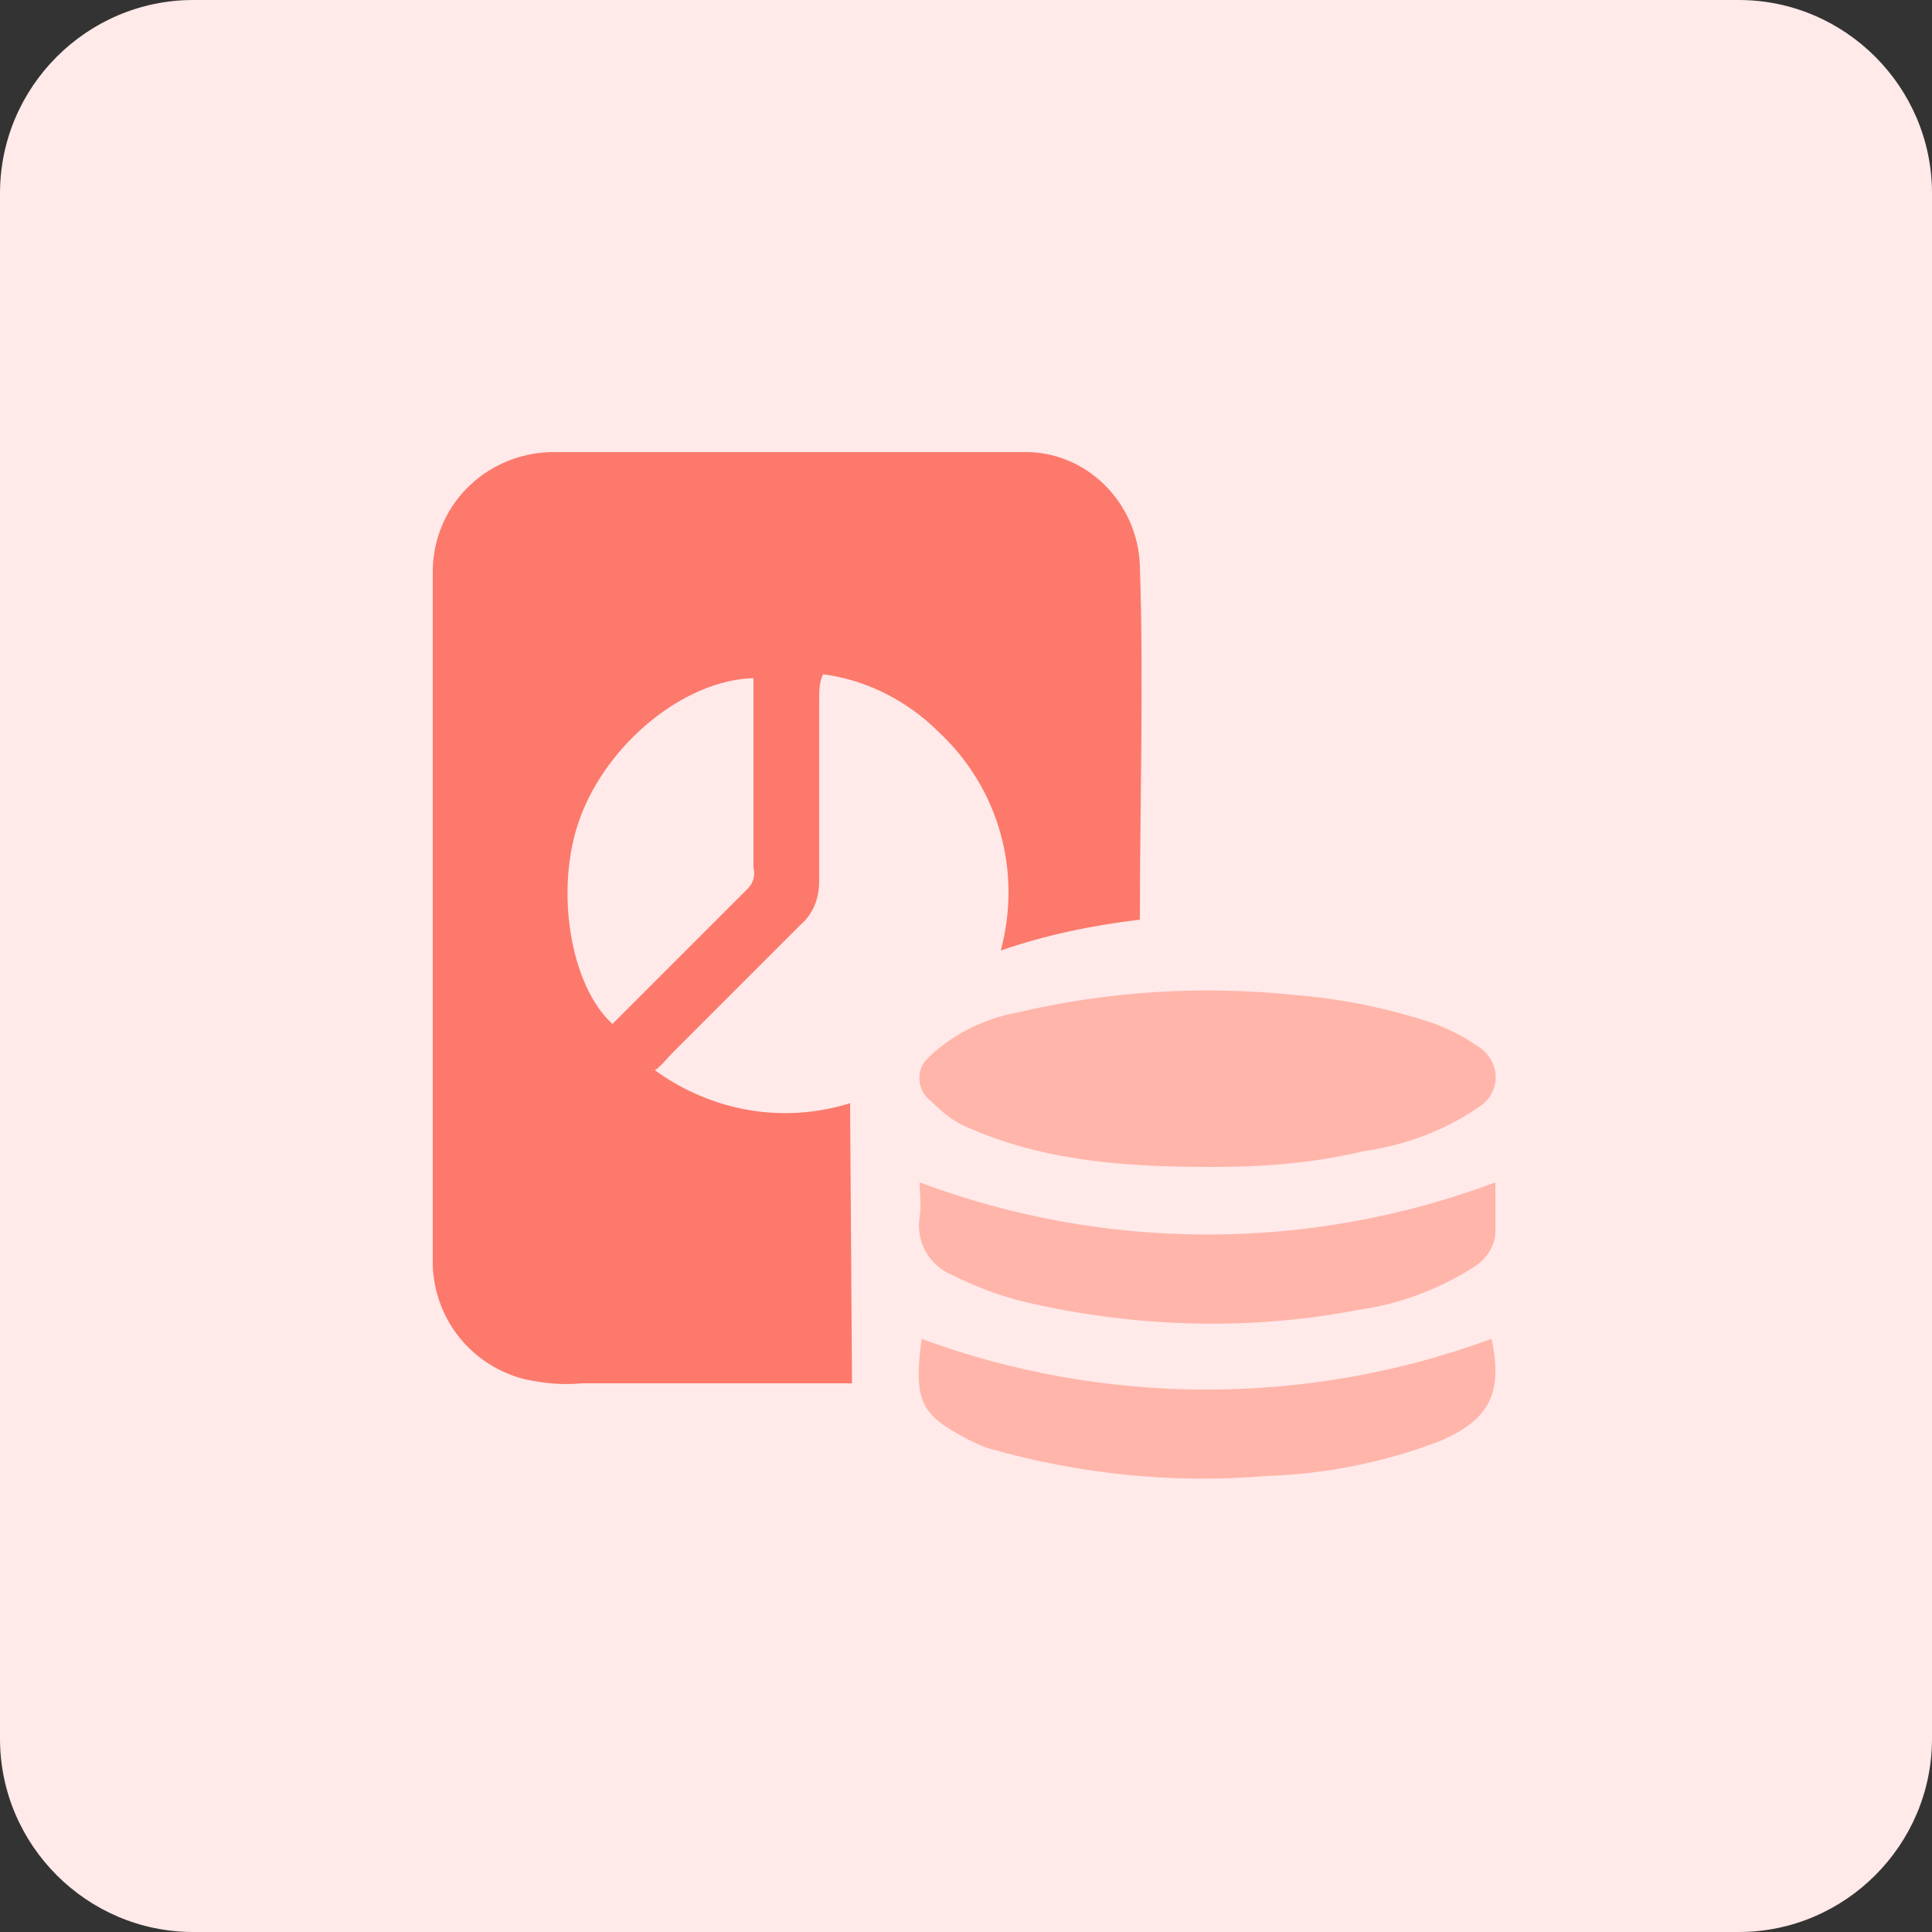 <?xml version="1.0" encoding="utf-8"?>
<!-- Generator: Adobe Illustrator 26.4.1, SVG Export Plug-In . SVG Version: 6.00 Build 0)  -->
<svg version="1.1" id="design" xmlns="http://www.w3.org/2000/svg" xmlns:xlink="http://www.w3.org/1999/xlink" x="0px" y="0px"
	 viewBox="0 0 100 100" style="enable-background:new 0 0 100 100;" xml:space="preserve">
<rect x="0" y="0" width="100" height="100" fill="#333333" stroke="none"/>
<style type="text/css">
	.st0{fill:#FFE9E9;}
	.st1{fill:#FC796B;}
	.st2{fill:#FFB5A9;}
</style>
<path class="st0" d="M10,0h80c5.5,0,10,4.5,10,10v80c0,5.5-4.5,10-10,10H10c-5.5,0-10-4.5-10-10V10C0,4.5,4.5,0,10,0z"/>
<path class="st1" d="M44.1,71.6h-14c-1,0.1-1.9,0-2.9-0.2c-2.8-0.7-4.7-3.1-4.8-5.9V29.6c0-3.4,2.7-6.1,6.1-6.2h24.4
	c3.3-0.1,6,2.6,6.1,5.9c0.2,6.1,0,12.1,0,18.3c-2.5,0.3-4.9,0.8-7.2,1.6c1.1-4.1-0.1-8.4-3.2-11.3c-1.6-1.6-3.7-2.7-6-3
	c-0.2,0.4-0.2,0.9-0.2,1.4v9.3c0,0.9-0.3,1.7-1,2.3c-2.2,2.2-4.4,4.4-6.6,6.6c-0.3,0.3-0.5,0.6-0.9,0.9c2.9,2.1,6.6,2.8,10.1,1.7
	L44.1,71.6z M39,35.1c-3.6,0.1-7.6,3.4-9,7.3C28.7,46,29.5,51,31.7,53c2.3-2.3,4.7-4.7,7-7c0.3-0.3,0.4-0.7,0.3-1.1V35.1z"/>
<path class="st2" d="M62.8,60.4c-4.6,0-8.7-0.3-12.6-2c-0.8-0.3-1.4-0.8-2-1.4c-0.7-0.5-0.8-1.5-0.3-2.1c0.1-0.1,0.2-0.2,0.3-0.3
	c1.2-1.1,2.8-1.9,4.5-2.2c4.7-1.1,9.5-1.4,14.3-0.9c2.5,0.2,4.9,0.7,7.3,1.5c0.7,0.3,1.4,0.6,2.1,1.1c0.9,0.5,1.3,1.6,0.8,2.5
	c-0.2,0.4-0.5,0.6-0.8,0.8c-1.8,1.2-3.8,1.9-5.9,2.2C68,60.2,65.4,60.4,62.8,60.4z"/>
<path class="st2" d="M47.6,61.2c9.6,3.6,20.2,3.6,29.8,0v2.7c-0.1,0.8-0.6,1.4-1.3,1.8c-1.8,1.1-3.7,1.8-5.8,2.1
	c-5.7,1.1-11.6,0.9-17.2-0.4c-1.3-0.3-2.6-0.8-3.8-1.4c-1.2-0.5-1.9-1.7-1.7-3C47.7,62.3,47.6,61.7,47.6,61.2z"/>
<path class="st2" d="M47.7,69.3c9.5,3.5,20,3.5,29.5,0c0.6,2.8-0.1,4.2-2.7,5.3c-2.9,1.1-5.9,1.7-9,1.8c-4.8,0.4-9.6-0.1-14.2-1.4
	c-0.4-0.1-0.8-0.3-1.2-0.5C47.6,73.2,47.3,72.5,47.7,69.3z"/>
</svg>
